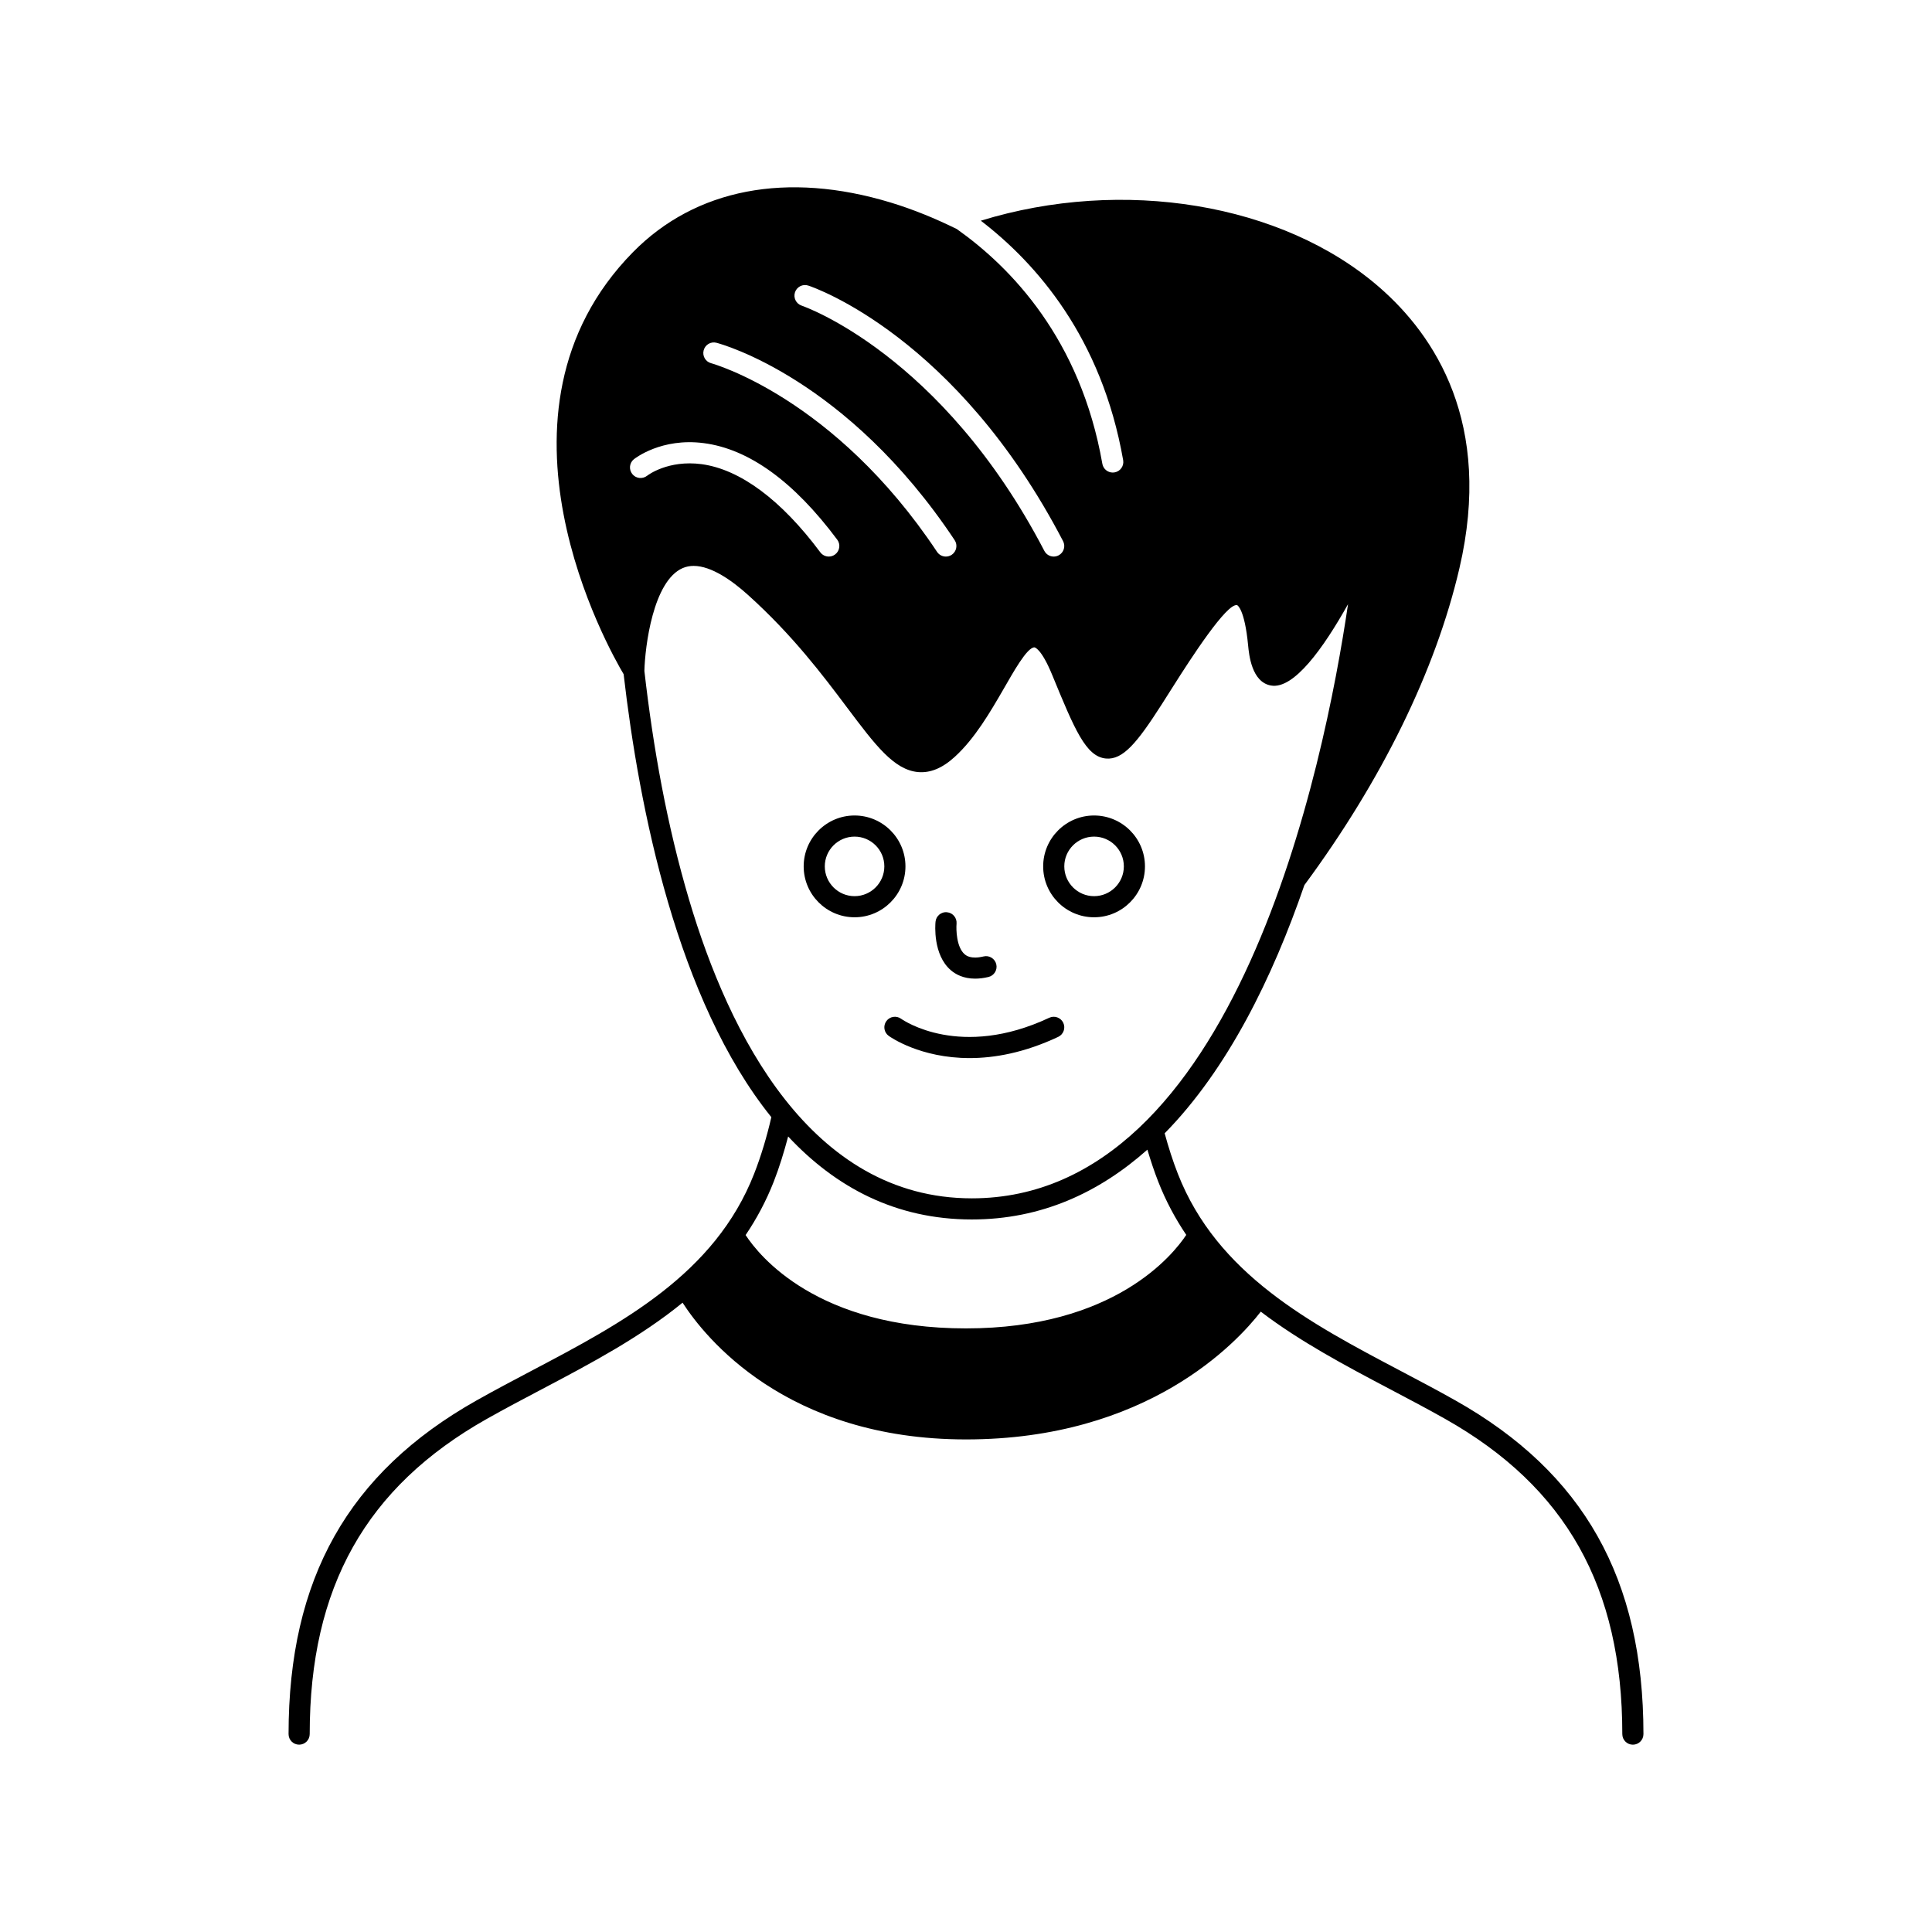 <?xml version="1.0" encoding="UTF-8"?>
<!-- Uploaded to: ICON Repo, www.svgrepo.com, Generator: ICON Repo Mixer Tools -->
<svg fill="#000000" width="800px" height="800px" version="1.1" viewBox="144 144 512 512" xmlns="http://www.w3.org/2000/svg">
 <g>
  <path d="m370.47 387.09c7.438 0 13.484-6.051 13.484-13.492 0-7.434-6.051-13.484-13.484-13.484-7.438 0-13.488 6.051-13.488 13.484 0 7.441 6.051 13.492 13.488 13.492zm0-21.379c4.348 0 7.887 3.535 7.887 7.887 0 4.352-3.539 7.894-7.887 7.894-4.352 0-7.891-3.543-7.891-7.894 0-4.348 3.539-7.887 7.891-7.887z"/>
  <path d="m433.94 387.09c7.438 0 13.488-6.051 13.488-13.492 0-7.434-6.051-13.484-13.488-13.484s-13.488 6.051-13.488 13.484c-0.004 7.441 6.051 13.492 13.488 13.492zm0-21.379c4.352 0 7.891 3.535 7.891 7.887 0 4.352-3.539 7.894-7.891 7.894s-7.891-3.543-7.891-7.894c-0.004-4.348 3.539-7.887 7.891-7.887z"/>
  <path d="m378.89 414.61c-0.906 1.258-0.625 3.008 0.633 3.91 0.488 0.352 8.371 5.883 21.438 5.883 6.602 0 14.523-1.41 23.477-5.621 1.398-0.656 2-2.324 1.344-3.723-0.664-1.398-2.34-2-3.723-1.34-23.516 11.039-38.582 0.742-39.266 0.258-1.262-0.902-3.004-0.613-3.902 0.633z"/>
  <path d="m402.42 403.35c1.055 0 2.231-0.129 3.531-0.441 1.504-0.355 2.434-1.867 2.074-3.371s-1.891-2.445-3.371-2.07c-3.398 0.809-4.629-0.258-5.031-0.602-2.16-1.871-2.262-6.57-2.125-8.07 0.137-1.535-0.996-2.898-2.531-3.039-1.512-0.18-2.898 0.984-3.043 2.516-0.086 0.879-0.688 8.719 4.019 12.812 1.293 1.125 3.371 2.266 6.477 2.266z"/>
  <path d="m529.75 515.16c-4.824-2.723-9.777-5.332-14.742-7.949-23.812-12.551-48.438-25.535-58.855-52.125-1.348-3.438-2.5-7.059-3.504-10.75 16.695-16.984 28.613-41.32 37.027-65.777 20.547-27.82 34.758-56.82 41.082-83.949 8.969-38.469-6.559-61.715-21.16-74.434-25.723-22.41-68.164-29.234-105.67-17.691 14.762 11.328 32.039 31.008 37.723 63.469 0.266 1.52-0.754 2.973-2.273 3.234-0.164 0.031-0.328 0.043-0.488 0.043-1.332 0-2.516-0.957-2.754-2.316-5.789-33.055-24.215-52.082-38.656-62.273-0.008 0.004-0.012 0.004-0.02 0.008-5.633-2.773-11.438-5.156-17.398-6.969-27.5-8.348-51.758-3.684-68.309 13.137-41.953 42.625-6.269 105.5-2.484 111.85 4.094 35.52 14.207 86.445 39.145 117.39-1.195 5.199-2.703 10.258-4.566 15.02-10.418 26.59-35.043 39.574-58.855 52.125-4.965 2.617-9.918 5.227-14.742 7.949-33.961 19.16-49.777 47.254-49.777 88.402 0 1.547 1.25 2.801 2.801 2.801 1.547 0 2.801-1.254 2.801-2.801 0-38.922 14.914-65.465 46.93-83.527 4.777-2.695 9.684-5.281 14.602-7.871 12.934-6.816 26.074-13.777 37.285-22.93 5.883 9.121 27.387 36.238 75.109 36.238 48.066 0 71.785-25.684 78.121-33.859 10.52 8.004 22.484 14.34 34.277 20.555 4.918 2.59 9.824 5.176 14.602 7.871 32.016 18.062 46.93 44.602 46.93 83.527 0 1.547 1.25 2.801 2.801 2.801 1.547 0 2.801-1.254 2.801-2.801-0.004-41.148-15.82-69.242-49.781-88.402zm-175.07-293.7c0.484-1.465 2.074-2.269 3.535-1.777 1.59 0.523 39.293 13.531 67.508 67.723 0.715 1.367 0.184 3.062-1.188 3.773-0.414 0.215-0.855 0.316-1.289 0.316-1.012 0-1.988-0.547-2.484-1.508-27.176-52.191-63.938-64.867-64.305-64.988-1.469-0.488-2.266-2.074-1.777-3.539zm-24.203 15.379c0.391-1.496 1.91-2.398 3.41-1.996 1.398 0.367 34.609 9.453 63.105 52.301 0.855 1.289 0.504 3.027-0.781 3.883-0.477 0.316-1.016 0.469-1.547 0.469-0.906 0-1.793-0.438-2.336-1.25-27.23-40.949-59.539-49.898-59.863-49.988-1.492-0.395-2.383-1.926-1.988-3.418zm-18.922 32.77c-0.953-1.207-0.762-2.953 0.441-3.914 0.293-0.223 7.269-5.719 18.477-4.266 11.973 1.535 23.887 10.145 35.406 25.59 0.926 1.242 0.668 2.992-0.57 3.914-0.504 0.379-1.086 0.559-1.672 0.559-0.855 0-1.695-0.387-2.246-1.125-10.367-13.906-21.25-21.98-31.465-23.363-8.863-1.164-14.223 2.902-14.441 3.078-1.219 0.945-2.977 0.742-3.93-0.473zm15.09 112.93c-5.875-19.793-9.527-40.23-11.875-60.723 0.16-6.441 2.297-23.883 10.172-27.277 0.914-0.387 1.879-0.57 2.879-0.57 4.75 0 10.277 3.973 14.398 7.688 11.848 10.66 19.859 21.32 26.293 29.887 7.449 9.91 12.371 16.461 18.773 17.062 3.242 0.289 6.438-1.016 9.75-4.047 5.344-4.875 9.398-11.879 12.98-18.062 2.394-4.133 6.148-10.984 8.133-10.941 0.016 0.004 1.77 0.203 4.672 7.254 5.949 14.465 8.934 21.727 14.285 22.207 4.461 0.379 8.18-4.066 14.699-14.25l3.129-4.926c4.551-7.195 14.18-22.125 16.922-21.473 0.02 0.004 1.98 0.902 2.91 10.66 0.23 2.406 0.926 9.742 6.039 10.637 6.082 1.113 13.969-10 20.438-21.555-6.273 42.625-29.688 157.46-99.695 157.46-42.773 0.004-64.414-43.691-74.902-79.031zm73.352 113.5c-39.422 0-54.809-19.234-58.402-24.734 2.898-4.285 5.422-8.973 7.461-14.168 1.496-3.824 2.723-7.856 3.812-11.957 12.539 13.418 28.453 21.992 48.684 21.992 18.445 0 33.754-7.156 46.516-18.5 0.867 2.883 1.801 5.731 2.871 8.461 2.031 5.184 4.547 9.855 7.434 14.129-3.551 5.356-19.152 24.777-58.375 24.777z"/>
 </g>
</svg>
